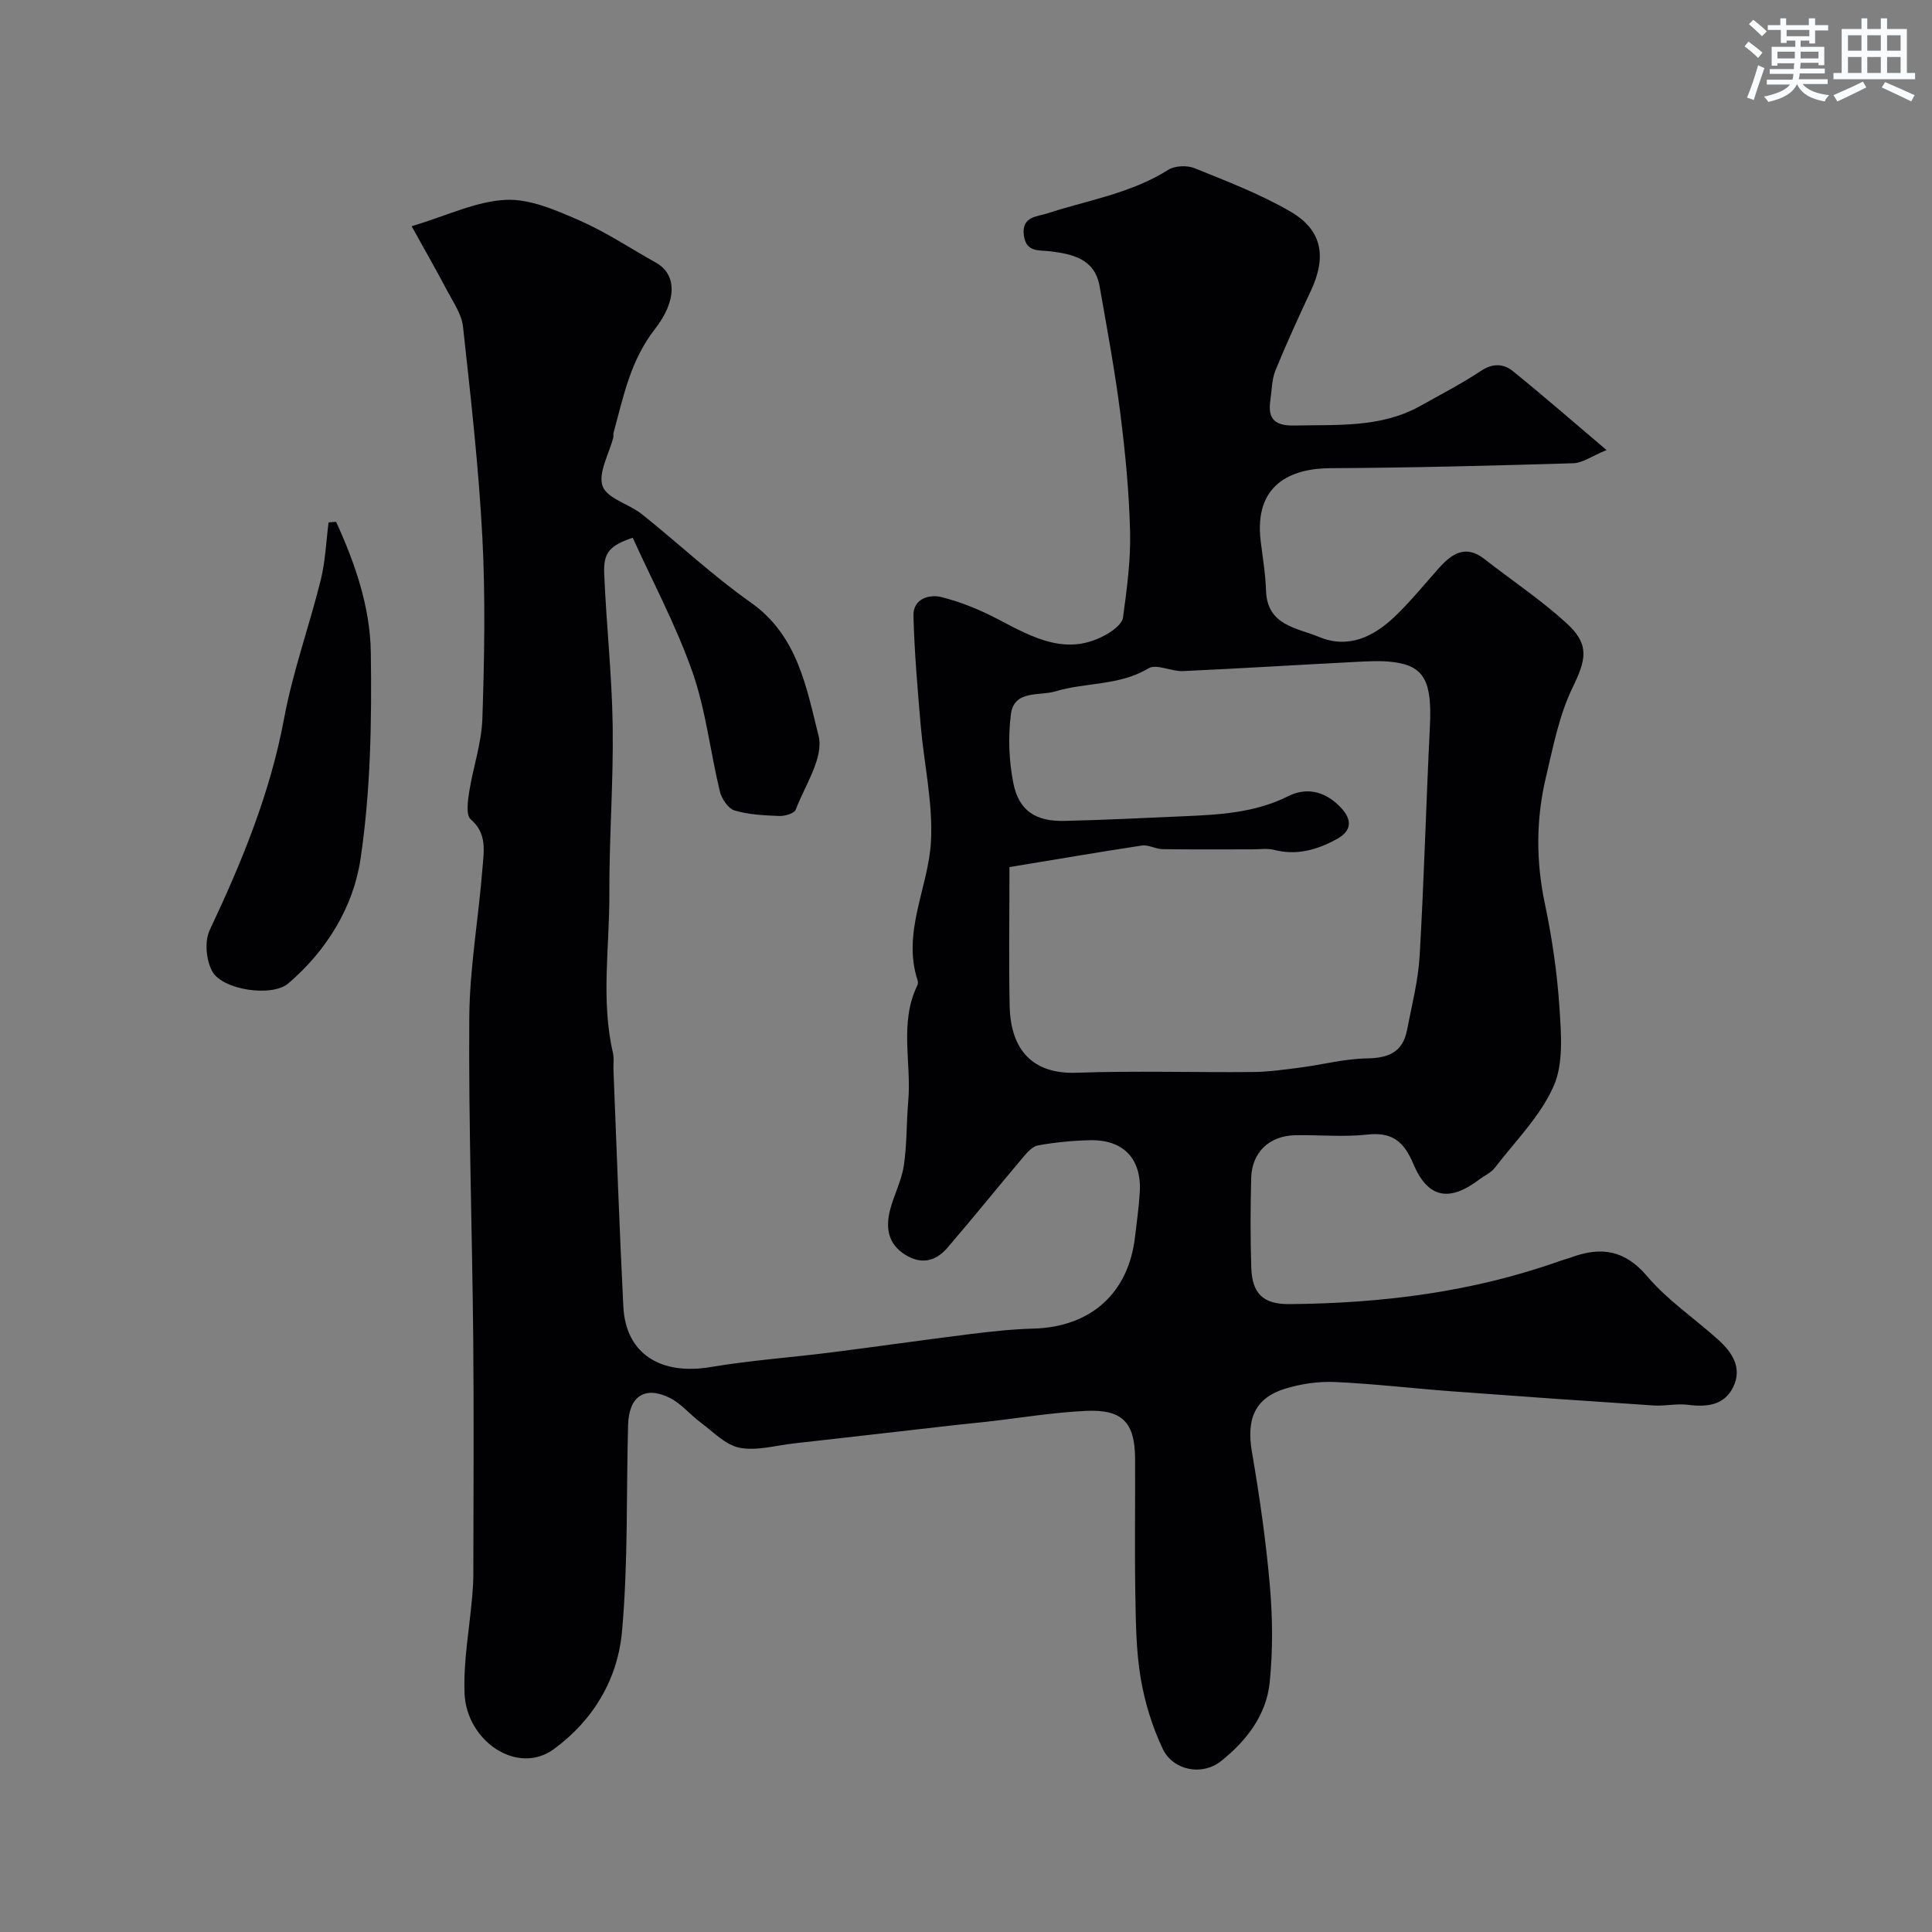 <svg enable-background="new 0 0 400 400" viewBox="0 0 400 400" xmlns="http://www.w3.org/2000/svg"><rect x="0" y="0" width="400" height="400" fill="#808080" stroke="none"/><path d="m85.23 46.84c7.33-2.2 13.31-5.15 19.43-5.46 5.03-.26 10.44 2.14 15.29 4.25 5.5 2.4 10.57 5.8 15.84 8.74 4.44 2.48 4.31 7.98-.16 13.71-5.16 6.61-6.54 14.04-8.6 21.51-.09.31.02.68-.06.99-.86 3.4-3.18 7.31-2.21 10.06.91 2.57 5.47 3.69 8.13 5.81 7.57 6.04 14.65 12.73 22.55 18.29 9.73 6.84 11.53 17.65 14.04 27.61 1.12 4.44-2.8 10.23-4.74 15.29-.3.78-2.26 1.35-3.42 1.3-3.1-.12-6.3-.27-9.23-1.14-1.32-.39-2.68-2.42-3.05-3.94-1.99-8.22-2.9-16.79-5.67-24.71-3.36-9.58-8.21-18.64-12.37-27.82-4.74 1.61-6.08 3.05-5.91 7.35.43 10.54 1.61 21.07 1.76 31.61.17 11.59-.74 23.2-.69 34.8.05 10.95-1.78 21.97.74 32.88.26 1.11.07 2.32.11 3.49.66 16.37 1.22 32.74 2.05 49.1.49 9.7 7.68 14.23 18.09 12.47 8.23-1.39 16.59-1.97 24.88-3.02 9.56-1.21 19.1-2.59 28.66-3.78 4.41-.55 8.84-1.04 13.27-1.16 11.84-.32 19.67-7.27 21.03-18.96.36-3.09.81-6.18.99-9.29.39-6.92-3.38-10.9-10.32-10.75-3.6.08-7.21.44-10.75 1.07-1.16.2-2.27 1.49-3.13 2.51-5.24 6.2-10.33 12.52-15.61 18.67-2.4 2.79-5.37 3.58-8.77 1.45-3.54-2.22-4.04-5.51-3.16-9.1.77-3.15 2.4-6.13 2.88-9.3.67-4.39.53-8.9.92-13.34.71-8-1.9-16.26 1.89-24.02.13-.28.15-.69.06-.99-3.29-10.06 2.25-19.24 2.76-28.85.42-7.94-1.44-15.98-2.13-24-.65-7.55-1.3-15.11-1.5-22.68-.09-3.49 3.19-4.51 5.78-3.87 4.04 1 8.01 2.64 11.71 4.58 7.28 3.81 14.42 7.9 22.73 3 1.3-.77 3-2.1 3.17-3.35.79-5.89 1.61-11.85 1.46-17.76-.2-8.21-.99-16.43-2.03-24.58-1.12-8.79-2.74-17.51-4.28-26.24-1-5.66-5.52-6.66-10.21-7.24-2.36-.29-5.04.29-5.48-3.38-.46-3.87 2.79-3.79 4.8-4.45 8.45-2.76 17.35-4.14 25.09-9.03 1.38-.87 3.9-.98 5.45-.35 6.73 2.72 13.59 5.34 19.84 8.97 6.53 3.79 7.6 9.23 4.27 16.37-2.55 5.46-5.08 10.95-7.35 16.53-.77 1.9-.75 4.14-1.06 6.23-.58 3.91 1.02 5.27 5.03 5.18 8.88-.2 17.84.51 26.01-4.05 4.22-2.36 8.53-4.59 12.55-7.25 2.44-1.62 4.66-1.54 6.61.03 6.14 4.96 12.09 10.15 19.41 16.35-3.15 1.3-4.99 2.68-6.88 2.73-16.76.5-33.53.94-50.29 1.02-8.19.04-15.85 3.38-14.44 15.08.41 3.42 1 6.84 1.11 10.28.23 7.24 6.38 7.68 10.99 9.59 6.03 2.49 11.21-.02 15.56-4.13 3.35-3.17 6.25-6.81 9.34-10.24 2.65-2.94 5.48-4.77 9.31-1.78 5.67 4.43 11.7 8.45 17 13.28 4.91 4.47 4.04 7.62 1.24 13.4-2.77 5.71-4 12.23-5.49 18.49-2.06 8.66-2.08 17.35-.23 26.16 1.49 7.1 2.56 14.35 3.03 21.59.35 5.43.87 11.56-1.22 16.26-2.76 6.22-7.94 11.37-12.19 16.9-.76.99-2.08 1.55-3.11 2.34-6.29 4.77-10.72 3.98-13.75-3.21-1.93-4.57-4.33-6.61-9.49-6.04-4.94.55-9.99.04-14.98.14-5.32.11-8.94 3.53-9.08 8.8-.17 6.19-.18 12.39.01 18.58.17 5.47 2.54 7.63 7.89 7.58 19.12-.15 37.9-2.48 56.02-8.93.76-.27 1.56-.46 2.32-.74 6.13-2.26 11.07-1.6 15.73 3.9 4.21 4.97 9.82 8.73 14.71 13.14 2.89 2.6 5.04 5.83 3.12 9.78-1.85 3.82-5.45 4.2-9.37 3.7-2.32-.3-4.73.29-7.08.14-13.97-.92-27.94-1.9-41.9-2.94-8.04-.6-16.05-1.55-24.1-1.92-3.38-.15-6.94.36-10.18 1.34-6.4 1.92-8.2 6.28-7.03 13.09 1.58 9.18 2.91 18.43 3.72 27.71.58 6.64.64 13.42-.03 20.04-.69 6.81-4.85 12.16-10.12 16.34-3.86 3.06-9.89 1.94-12.04-2.59-2.17-4.59-3.72-9.64-4.56-14.65-.95-5.66-1-11.51-1.1-17.28-.16-9.36-.01-18.73-.05-28.1-.04-7.49-2.58-10.27-10.15-9.92-6.86.32-13.68 1.46-20.51 2.24-2.12.24-4.24.43-6.36.67-11.23 1.28-22.45 2.57-33.68 3.83-3.74.42-7.65 1.58-11.19.89-2.9-.56-5.43-3.28-8.01-5.19-2.24-1.65-4.09-4-6.53-5.18-5.13-2.49-8.38-.23-8.54 5.63-.39 14.26.02 28.59-1.26 42.77-.88 9.76-5.79 18.24-14.06 24.33-7.6 5.6-18.16-1.66-18.54-11.51-.26-6.68 1.02-13.42 1.59-20.13.13-1.48.23-2.97.23-4.46.02-16.2.13-32.4-.02-48.6-.21-22.27-.98-44.53-.82-66.79.08-10.29 1.93-20.56 2.73-30.86.27-3.49 1.02-7.16-2.44-10.13-1-.86-.61-3.77-.31-5.66.8-5.09 2.57-10.1 2.73-15.19.41-12.48.65-25.02 0-37.48-.76-14.59-2.42-29.14-4.01-43.67-.28-2.58-2.03-5.06-3.3-7.48-2.17-4.12-4.49-8.16-7.33-13.3zm123.77 132.68c0 10.28-.16 19.53.04 28.77.2 9.11 4.78 14.14 13.85 13.81 12.15-.43 24.32-.04 36.49-.15 3.27-.03 6.54-.5 9.79-.92 4.64-.6 9.25-1.83 13.89-1.9 4.46-.07 7.38-1.33 8.25-5.86.98-5.1 2.31-10.2 2.61-15.34.92-15.8 1.34-31.63 2.12-47.45.47-9.36-1.11-12.58-7.54-13.4-2.62-.34-5.33-.17-7.99-.03-11.87.61-23.73 1.35-35.6 1.89-2.4.11-5.48-1.56-7.13-.57-6.05 3.65-12.97 2.86-19.27 4.77-3.29 1-8.56-.36-9.21 4.72-.6 4.68-.42 9.64.5 14.27 1.14 5.73 4.63 7.97 10.6 7.83 8.27-.19 16.53-.61 24.8-.97 7.37-.32 14.68-.72 21.51-4.15 4.14-2.08 8.09-.75 11.07 2.55 2 2.22 2.28 4.54-1.02 6.34-4.12 2.25-8.26 3.42-12.97 2.23-1.44-.36-3.03-.11-4.56-.11-6.18 0-12.35.05-18.53-.04-1.44-.02-2.93-.96-4.3-.75-8.78 1.33-17.54 2.84-27.4 4.46z" fill="#010103"/><path d="m69.58 108.03c3.92 8.55 7.05 17.62 7.19 26.94.21 14.32-.03 28.83-2.14 42.95-1.48 9.86-7.01 18.92-14.95 25.69-3.37 2.88-13.62 1.37-15.74-2.51-1.26-2.31-1.62-6.21-.53-8.52 6.66-14.11 12.53-28.35 15.41-43.84 1.8-9.69 5.21-19.08 7.59-28.68.96-3.86 1.1-7.92 1.62-11.9.51-.04 1.03-.09 1.55-.13z" fill="#010103"/><g fill="#fafbfc"><path d="m361.2 9.6.8-1c.9.7 1.9 1.4 2.9 2.3l-.9 1.1c-1-1-2-1.8-2.8-2.4zm.5 10.6c.9-2.1 1.6-4.3 2.3-6.7.4.2.8.4 1.3.6-.7 2.1-1.5 4.3-2.2 6.6zm.4-15.2.9-.9c1 .8 2 1.6 2.8 2.4l-1 1c-.9-.9-1.8-1.7-2.7-2.5zm12.5-1.2h1.2v1.4h2.7v1.1h-2.7v2.7h-1.2v-.6h-1.8v1.3h4.9v3.8h-1.2v-.5h-3.7c0 .4-.1.9-.1 1.2h5.1v1h-5.2c0 .5-.1.9-.2 1.2h6v1h-5.2c1.1 1.3 2.9 2 5.5 2.3-.4.4-.7.8-.9 1.3-2.9-.5-4.8-1.6-5.7-3.5h-.1c-.8 1.7-2.7 2.9-5.9 3.6-.2-.4-.6-.8-.9-1.1 2.8-.6 4.6-1.4 5.4-2.5h-4.8v-1h5.3c.1-.3.2-.7.2-1.2h-4.9v-1h5c0-.4 0-.8.1-1.2h-3.5v.5h-1.2v-3.9h4.9v-1.3h-1.8v.5h-1.2v-2.7h-2.7v-1h2.6v-1.4h1.2v1.4h4.7v-1.4zm-6.6 8.3h3.6c0-.4 0-.9 0-1.4h-3.6zm1.9-4.6h4.7v-1.3h-4.7zm6.6 3.2h-3.7v1.4h3.7z"/><path d="m385.3 3.8h1.3v2.2h2.8v-2.2h1.3v2.2h4.1v9.1h1.7v1.3h-16.9v-1.3h1.7v-9.1h4.1v-2.2zm.4 13.1.7 1.2c-1.8.9-3.8 1.9-6 2.9-.2-.4-.5-.8-.8-1.3 2.3-1 4.3-1.9 6.1-2.8zm-3.1-6.4h2.8v-3.2h-2.8zm0 4.6h2.8v-3.3h-2.8zm4-4.6h2.8v-3.2h-2.8zm0 4.6h2.8v-3.3h-2.8zm3.7 1.9c2.1.9 4.1 1.8 6.1 2.7l-.7 1.3c-2.2-1.1-4.2-2-6.1-2.9zm3.2-9.7h-2.8v3.2h2.8zm-2.8 7.8h2.8v-3.3h-2.8z"/></g></svg>